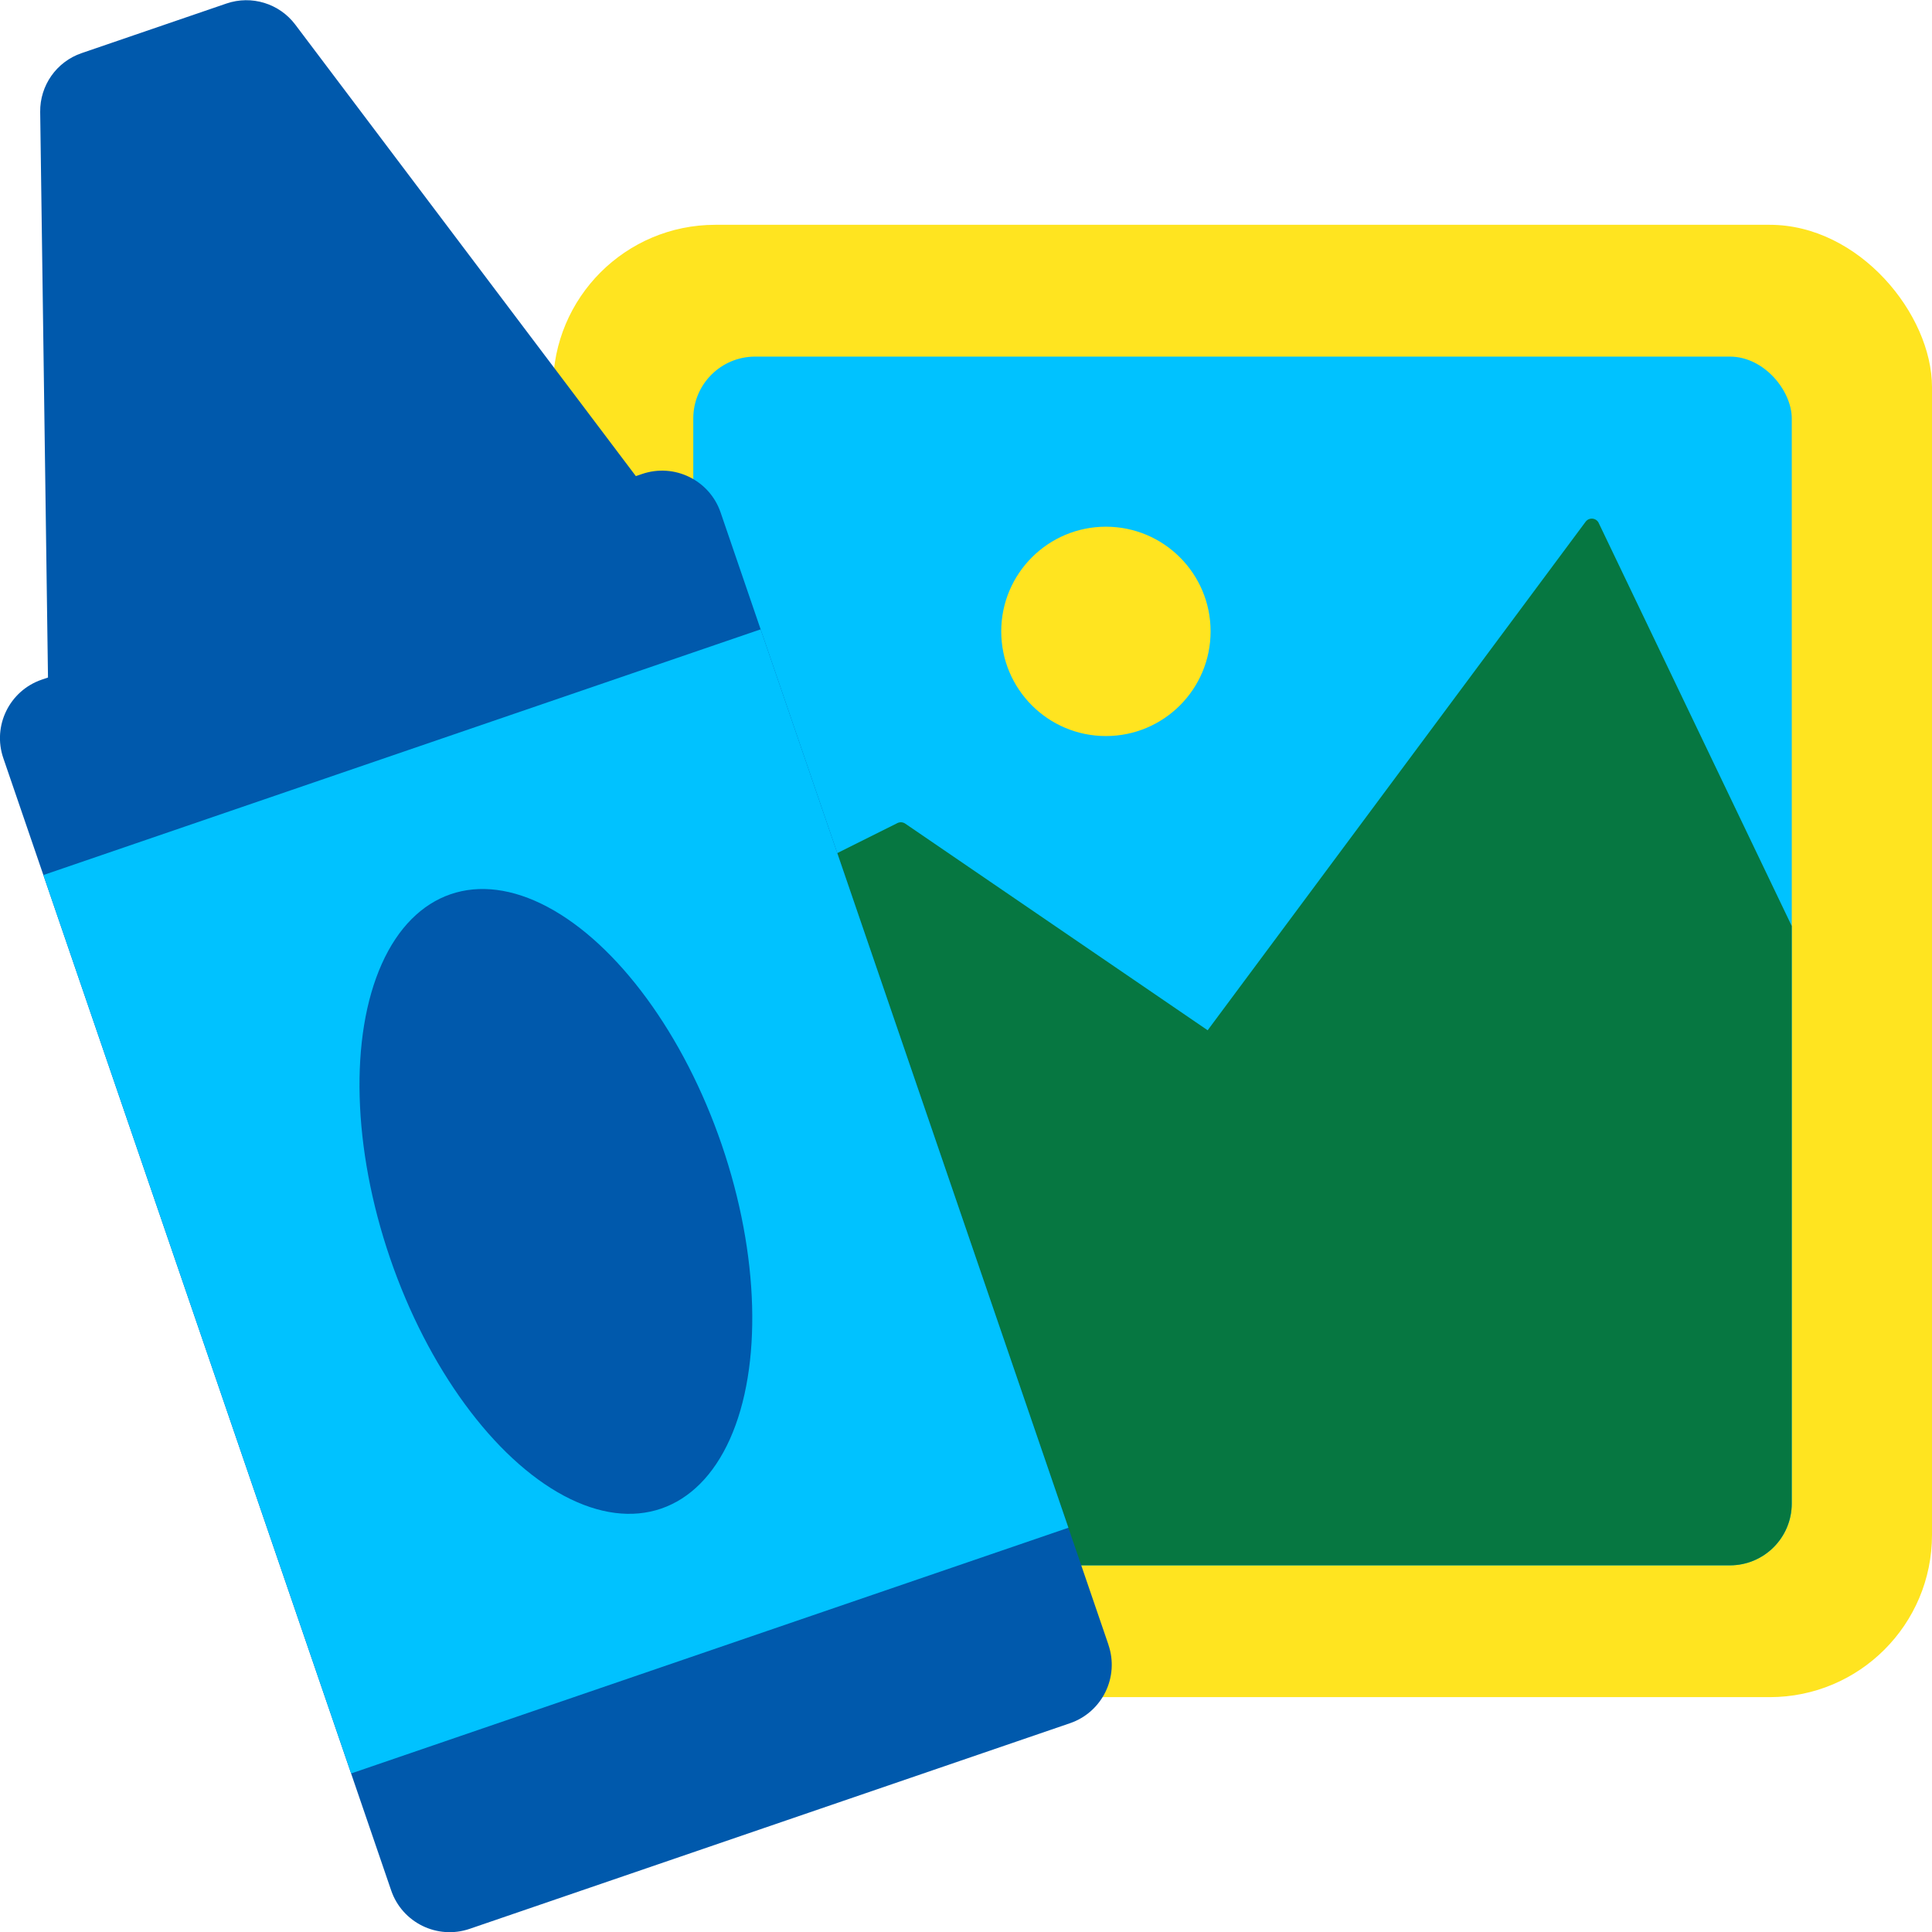 <?xml version="1.0" encoding="UTF-8"?><svg id="Art" xmlns="http://www.w3.org/2000/svg" width="500" height="500" viewBox="0 0 500 500"><defs><style>.cls-1{fill:#067741;}.cls-1,.cls-2,.cls-3,.cls-4{stroke-width:0px;}.cls-2{fill:#ffe420;}.cls-3{fill:#00c2ff;}.cls-4{fill:#0059ac;}</style></defs><g id="Art-2"><g id="picture"><rect class="cls-2" x="143.12" y="58.18" width="356.88" height="381.04" rx="42" ry="42"/><rect class="cls-3" x="179.42" y="92.29" width="284.29" height="312.81" rx="16" ry="16"/><path class="cls-1" d="m413.76,135.36c-.65-1.36-2.51-1.54-3.41-.33l-97.81,131.6-78.27-53.48c-.6-.41-1.37-.46-2.02-.14l-52.84,26.37v149.73c0,8.84,7.16,16,16,16h252.29c8.84,0,16-7.16,16-16v-149.47l-49.95-104.28Z"/><circle class="cls-2" cx="286.21" cy="163.4" r="27.09"/></g><g id="Crayon"><path class="cls-4" d="m286.86,425.64l-100.37-293.02c-2.86-8.36-11.96-12.81-20.32-9.95l-1.61.55L76.41,6.36c-4.13-5.47-11.31-7.67-17.8-5.45L21.12,13.75c-6.49,2.22-10.81,8.36-10.72,15.22l2.02,146.37-1.61.55c-8.36,2.86-12.82,11.96-9.95,20.32l100.37,293.02c2.86,8.36,11.96,12.81,20.32,9.95l155.35-53.21c8.36-2.86,12.82-11.96,9.95-20.32Z"/><rect class="cls-3" x="45.76" y="188.04" width="196.21" height="245.77" transform="translate(-93 63.4) rotate(-18.91)"/><ellipse class="cls-4" cx="143.86" cy="310.93" rx="45.36" ry="84.04" transform="translate(-93 63.4) rotate(-18.91)"/></g></g></svg>